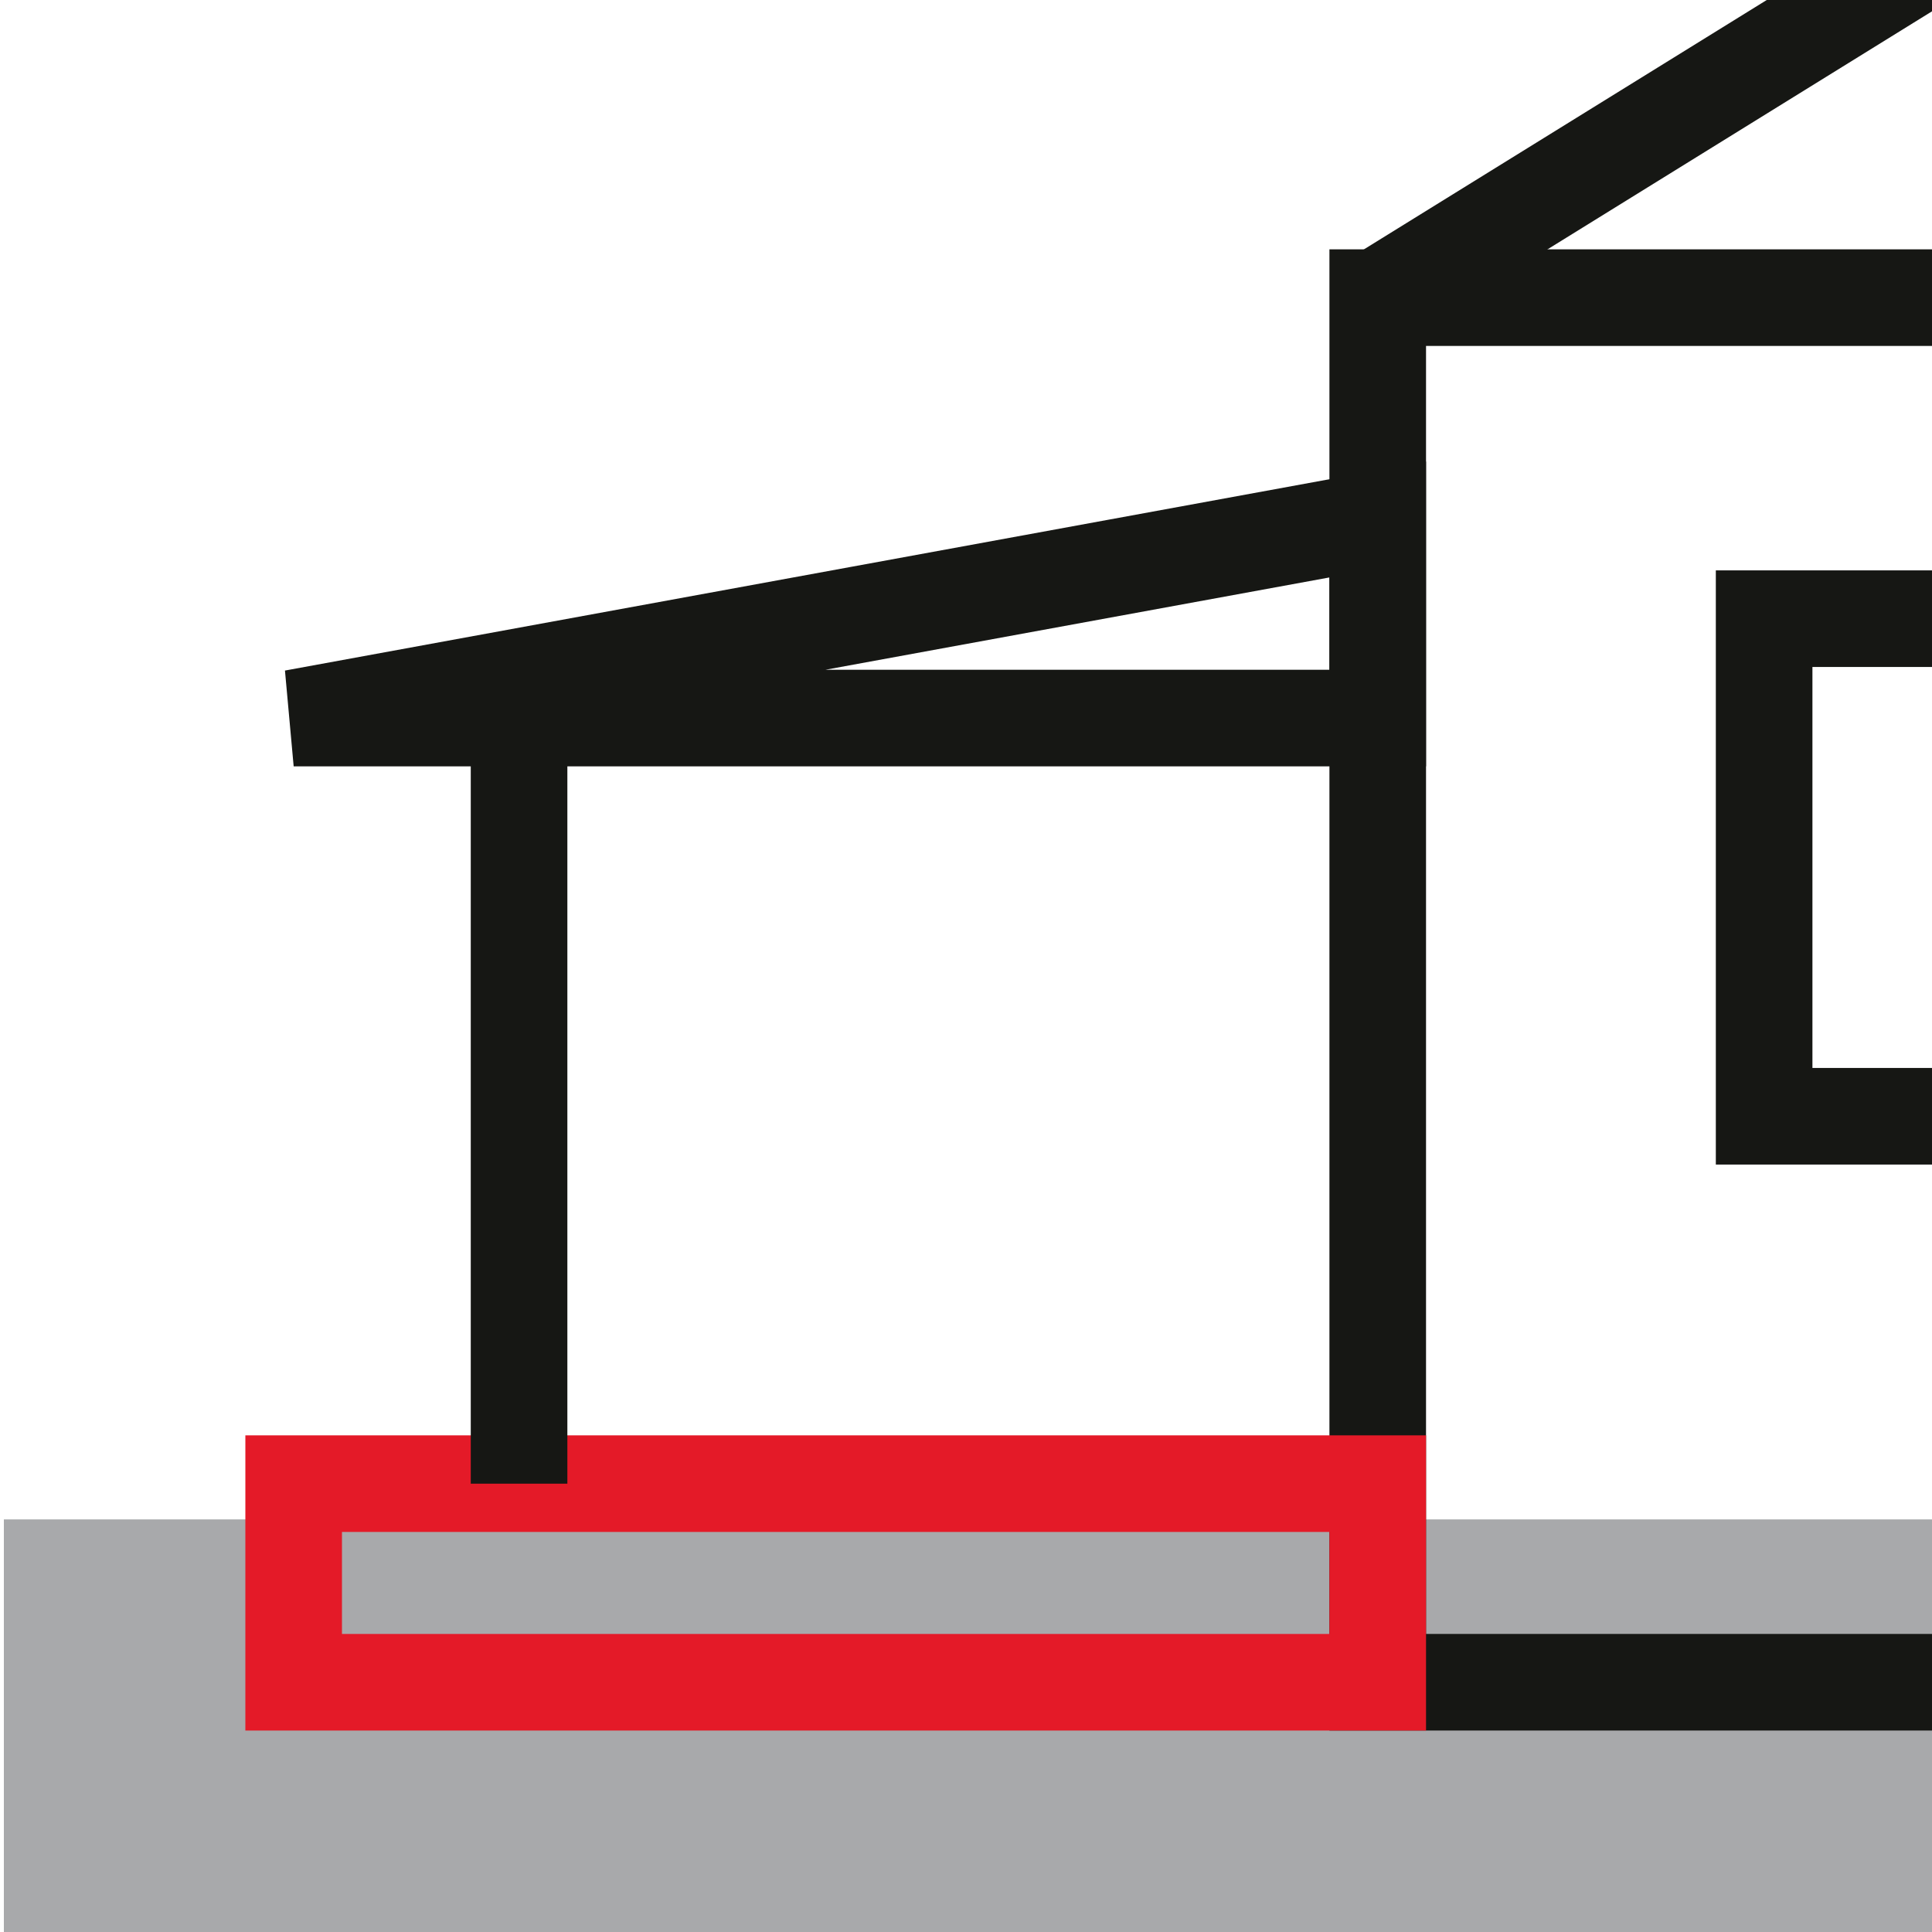 <svg xmlns="http://www.w3.org/2000/svg" width="180" height="180"><path fill="#A8A9AB" d="M.36 141.56H180V180H.36z"/><path fill="none" stroke="#161714" stroke-width="9" stroke-miterlimit="10" d="M128.36 27.73h105v129h-105z"/><path fill="none" stroke="#E41A28" stroke-width="9" stroke-miterlimit="10" d="M27.36 138.23h101v18.5h-101z" stroke-linecap="round"/><path fill="none" stroke="#161714" stroke-width="9" stroke-miterlimit="10" d="M128.36 66.9h-101l101-18.5zM48.36 66.9v71.33"/><path fill="none" stroke="#161714" stroke-width="9" stroke-miterlimit="10" d="M164.36 57.64h33V104h-33zM128.36 27.73l63-39"/></svg>